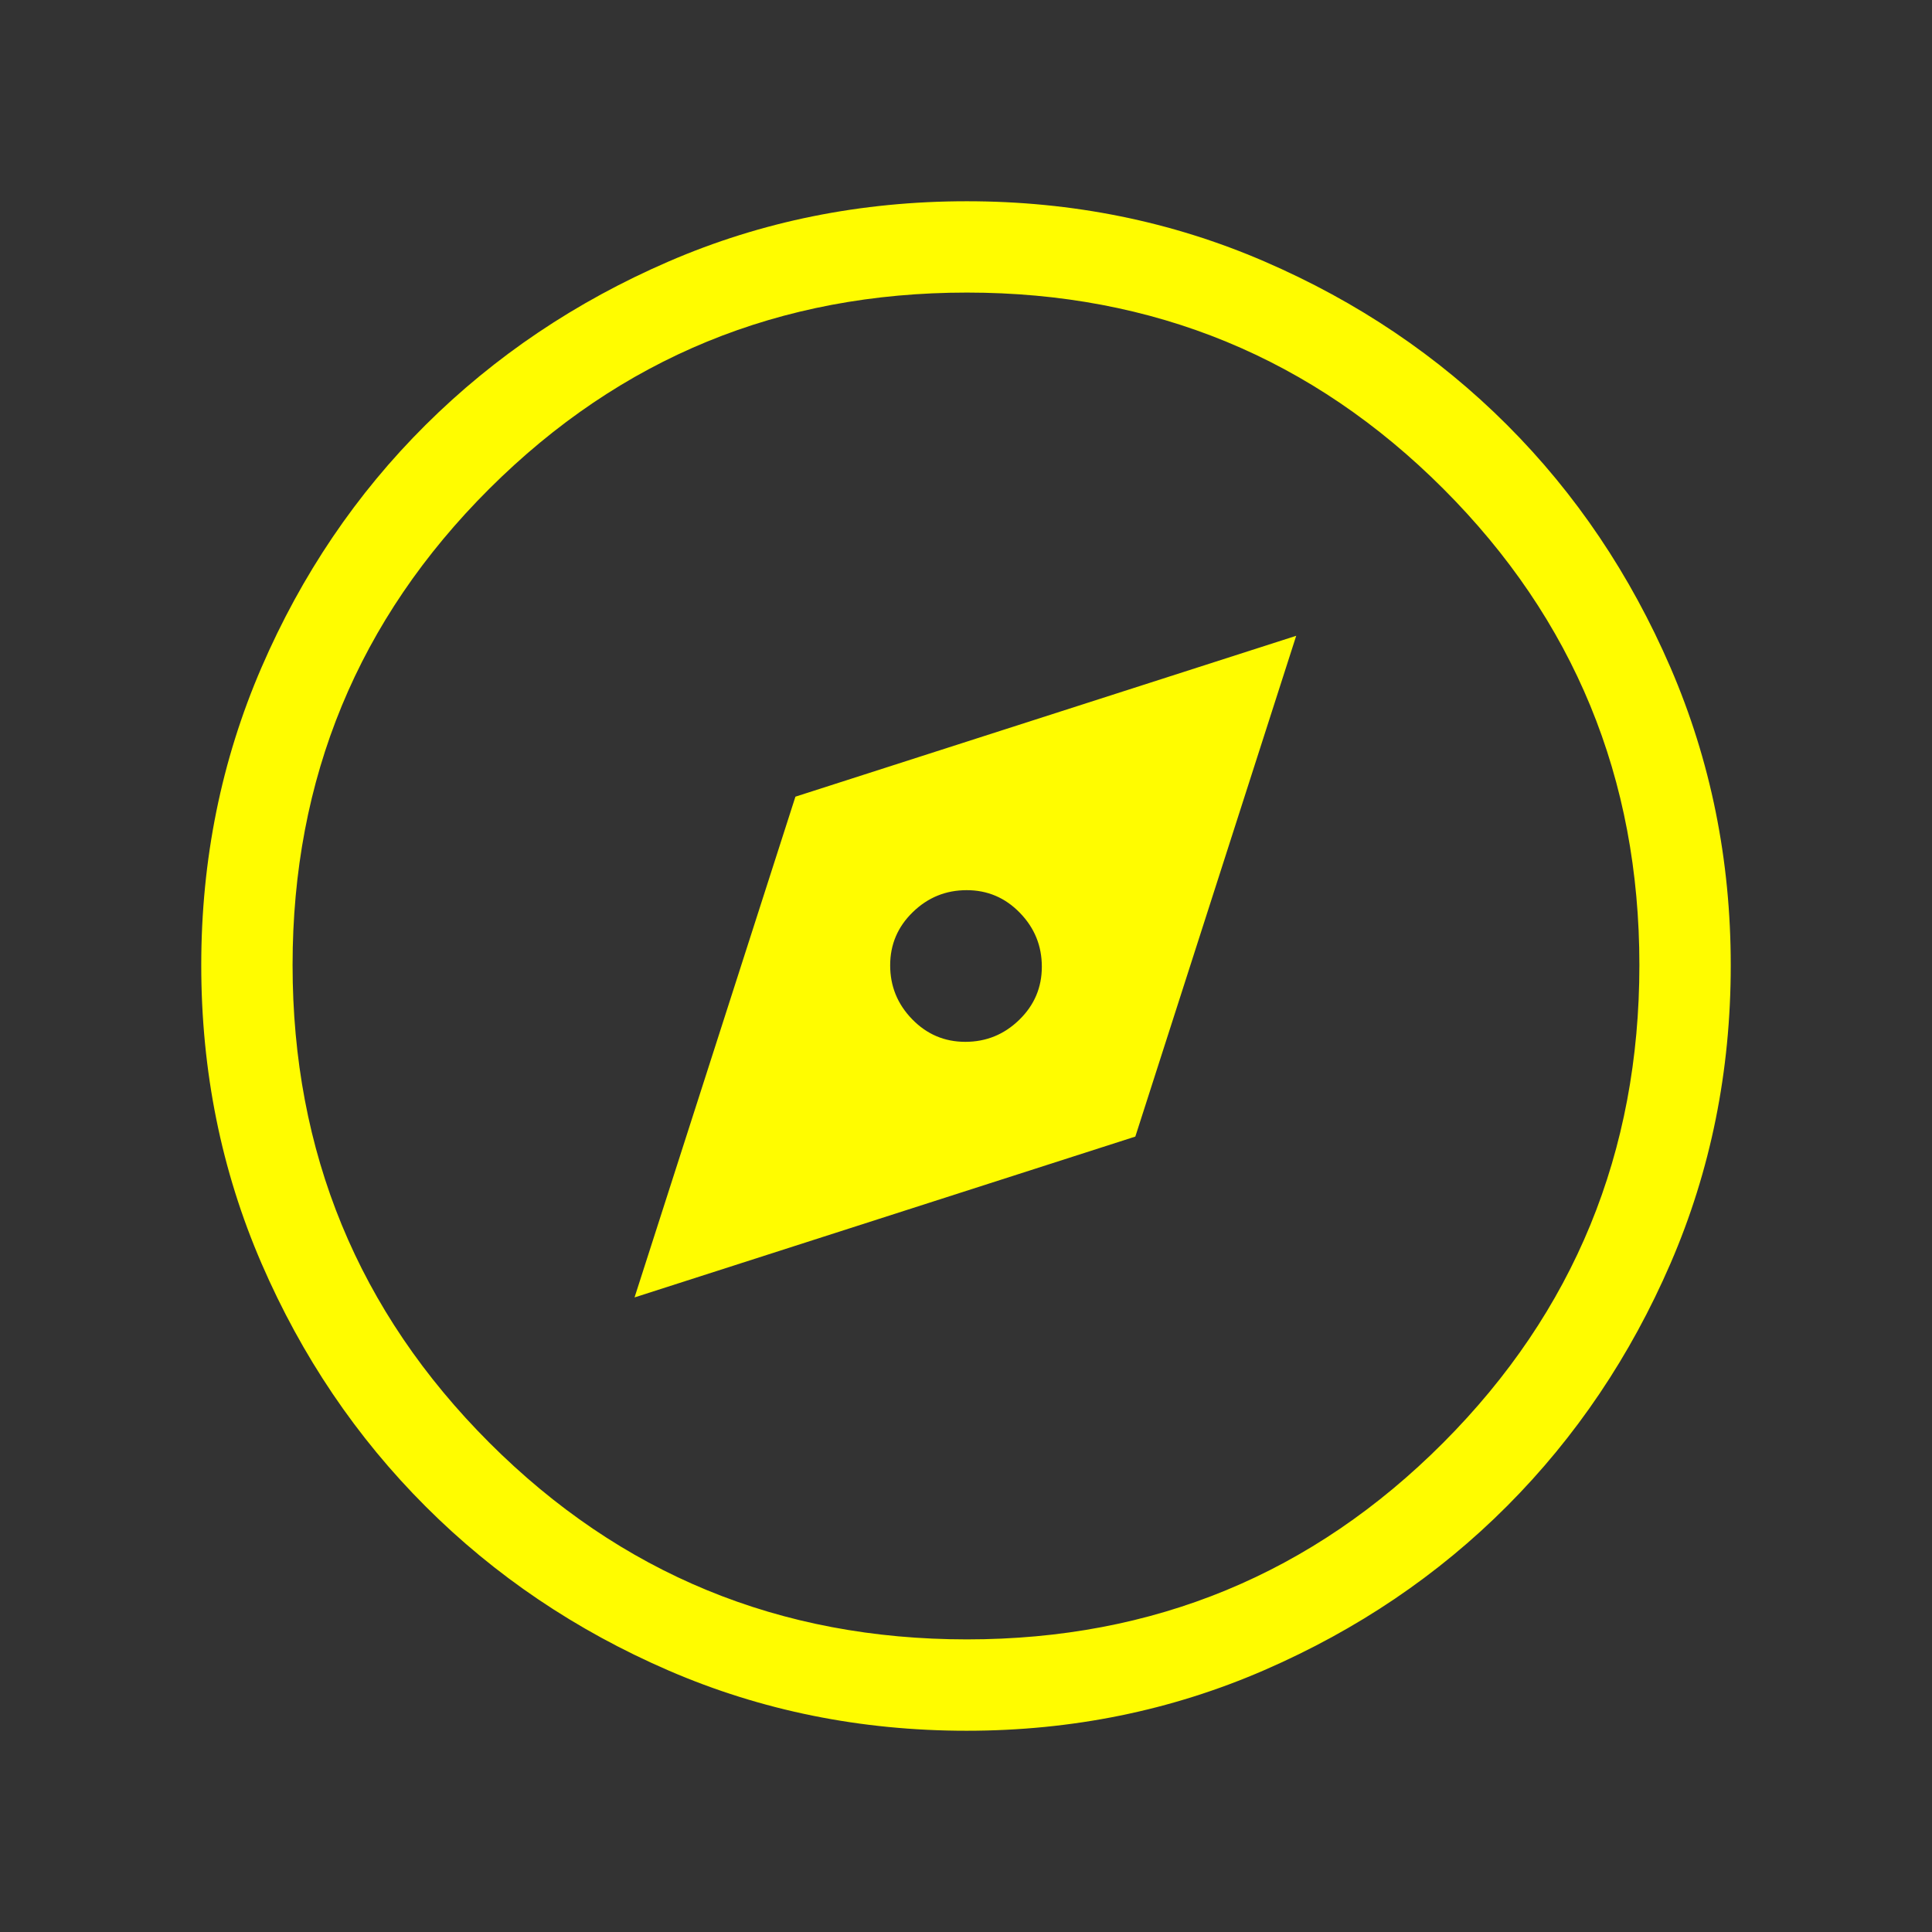 <svg width="48" height="48" viewBox="0 0 48 48" fill="none" xmlns="http://www.w3.org/2000/svg">
<rect x="0" y="0" width="48" height="48" fill="#333333" stroke="none"/>
<mask id="mask0_2576_341" style="mask-type:alpha" maskUnits="userSpaceOnUse" x="0" y="0" width="48" height="48">
<rect width="48" height="48" fill="#D9D9D9"/>
</mask>
<g mask="url(#mask0_2576_341)">
<path d="M15.765 32.234L28.207 28.238L32.204 15.796L19.762 19.793L15.765 32.234ZM23.983 25.884C23.466 25.884 23.026 25.697 22.662 25.322C22.297 24.947 22.116 24.501 22.116 23.983C22.116 23.466 22.303 23.026 22.678 22.662C23.053 22.297 23.499 22.116 24.017 22.116C24.534 22.116 24.974 22.303 25.338 22.678C25.703 23.053 25.884 23.499 25.884 24.017C25.884 24.534 25.697 24.974 25.322 25.338C24.947 25.703 24.501 25.884 23.983 25.884ZM24.017 43C21.385 43 18.917 42.501 16.612 41.504C14.308 40.507 12.295 39.148 10.575 37.428C8.854 35.708 7.495 33.695 6.497 31.389C5.499 29.083 5 26.613 5 23.979C5 21.357 5.499 18.892 6.496 16.585C7.493 14.278 8.852 12.269 10.572 10.559C12.292 8.849 14.305 7.495 16.611 6.497C18.917 5.499 21.387 5 24.021 5C26.643 5 29.108 5.499 31.415 6.496C33.722 7.493 35.731 8.847 37.441 10.556C39.151 12.266 40.505 14.277 41.504 16.588C42.501 18.899 43 21.364 43 23.983C43 26.615 42.501 29.083 41.504 31.388C40.507 33.692 39.153 35.702 37.444 37.416C35.734 39.131 33.723 40.49 31.412 41.494C29.101 42.498 26.636 43 24.017 43ZM24.024 40.73C28.665 40.73 32.609 39.101 35.858 35.843C39.106 32.585 40.73 28.629 40.73 23.976C40.73 19.335 39.106 15.391 35.858 12.143C32.609 8.894 28.665 7.269 24.024 7.269C19.371 7.269 15.415 8.894 12.157 12.143C8.899 15.391 7.269 19.335 7.269 23.976C7.269 28.629 8.899 32.585 12.157 35.843C15.415 39.101 19.371 40.73 24.024 40.73Z" fill="#FFFC00"/>
</g>
</svg>
